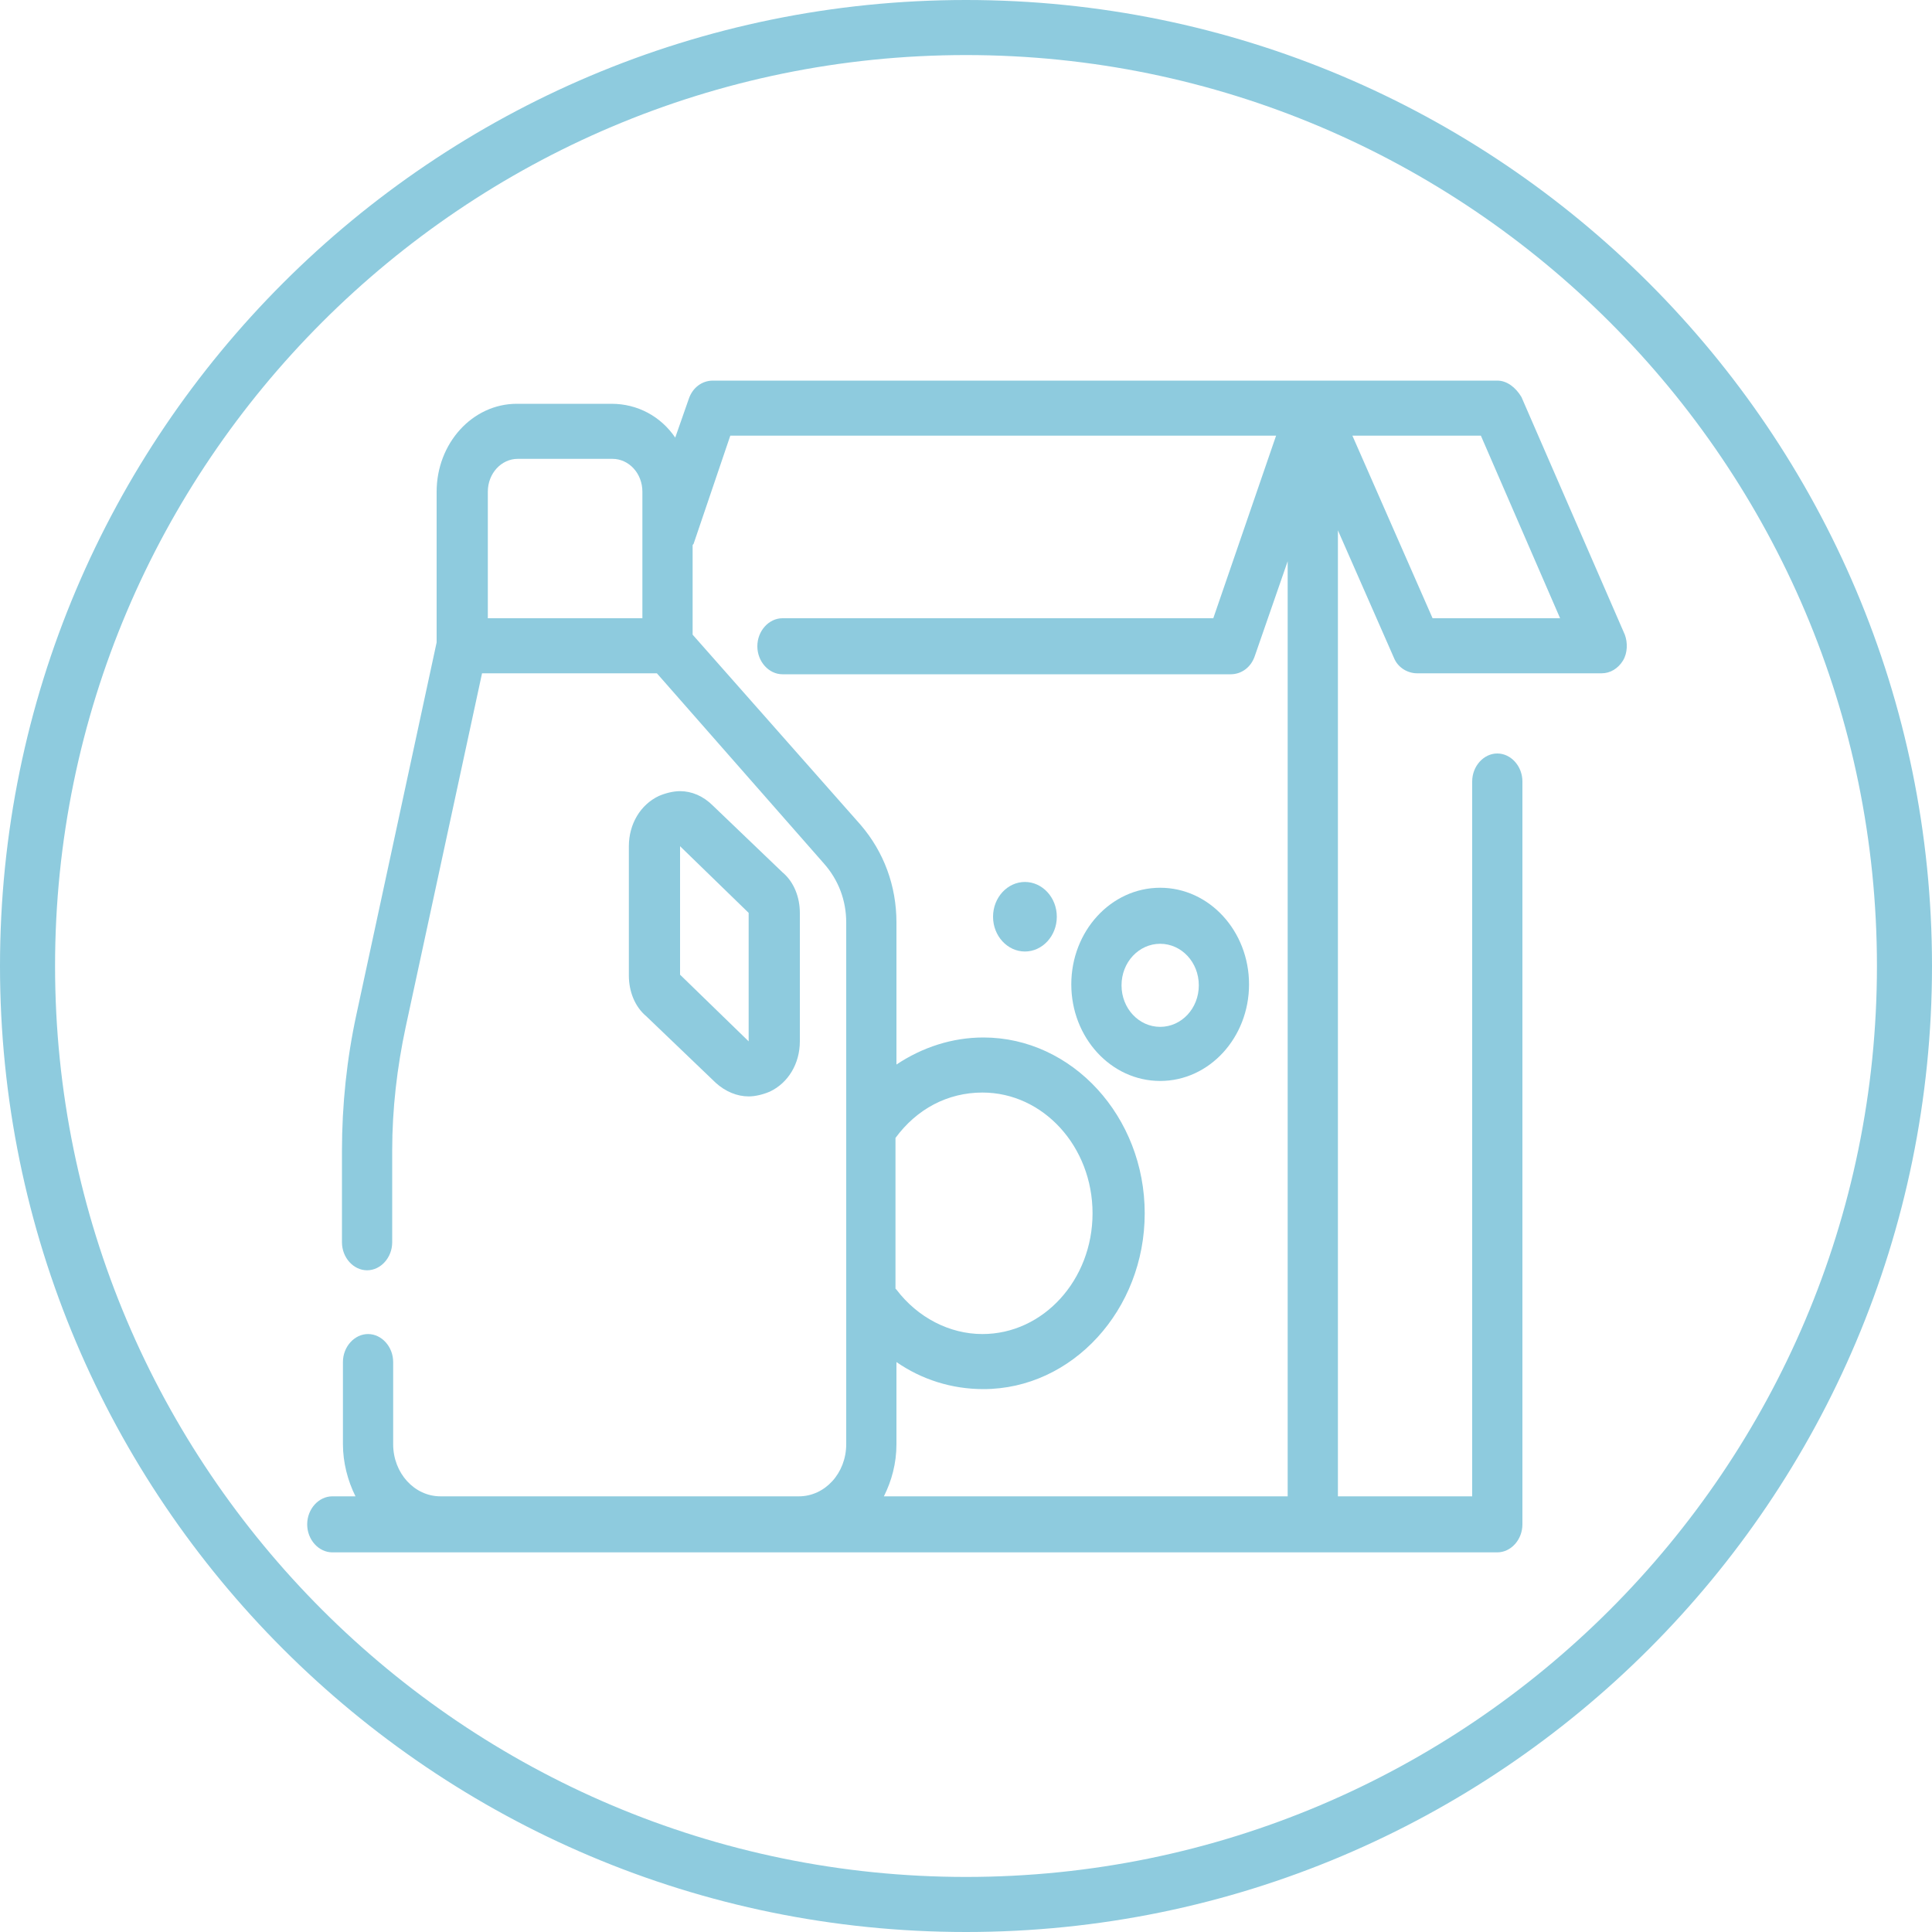 <?xml version="1.0" encoding="UTF-8"?> <!-- Generator: Adobe Illustrator 25.2.0, SVG Export Plug-In . SVG Version: 6.00 Build 0) --> <svg xmlns="http://www.w3.org/2000/svg" xmlns:xlink="http://www.w3.org/1999/xlink" version="1.1" id="Livello_1" x="0px" y="0px" viewBox="0 0 200 200" style="enable-background:new 0 0 200 200;" xml:space="preserve"> <style type="text/css"> .st0{fill:#8ECBDE;} </style> <g> <path class="st0" d="M100,5.7c52,0,94.3,42.3,94.3,94.3S152,194.3,100,194.3S5.7,152,5.7,100S48,5.7,100,5.7 M100,0 C44.8,0,0,44.8,0,100s44.8,100,100,100s100-44.8,100-100S155.2,0,100,0L100,0z"></path> </g> <g> <g> <path class="st0" d="M155,39.4h-19.1H73.8c-1.1,0-2.1,0.7-2.5,1.9l-1.4,4c-1.5-2.2-3.9-3.5-6.6-3.5h-9.8c-4.6,0-8.3,4.1-8.3,9.1 v15.6L36.9,105c-1,4.6-1.5,9.4-1.5,14.1v9.5c0,1.6,1.2,2.9,2.6,2.9c1.4,0,2.6-1.3,2.6-2.9v-9.5c0-4.3,0.5-8.6,1.4-12.8l7.9-36.6 H68l17.3,19.7c1.5,1.7,2.3,3.8,2.3,6.1v54c0,3-2.2,5.4-4.9,5.4h-8.8H45.6c-2.7,0-4.9-2.4-4.9-5.4v-8.5c0-1.6-1.2-2.9-2.6-2.9 c-1.4,0-2.6,1.3-2.6,2.9v8.5c0,1.9,0.5,3.8,1.3,5.4h-2.4c-1.4,0-2.6,1.3-2.6,2.9c0,1.6,1.2,2.9,2.6,2.9h11.3h28.2h8.8h29.3h24H155 c1.4,0,2.6-1.3,2.6-2.9V80.9c0-1.6-1.2-2.9-2.6-2.9c-1.4,0-2.6,1.3-2.6,2.9v74h-13.9V54.9l5.8,13.2c0.4,1,1.4,1.6,2.4,1.6h19.1 c0.9,0,1.7-0.5,2.2-1.3c0.5-0.8,0.5-1.9,0.2-2.7l-10.7-24.6C156.9,40.1,156,39.4,155,39.4L155,39.4z M132.1,45.1L125.6,64H81 c-1.4,0-2.6,1.3-2.6,2.9c0,1.6,1.2,2.9,2.6,2.9h46.4c1.1,0,2.1-0.7,2.5-1.9l3.4-9.8v96.8h-21.4H91.5c0,0,0,0,0,0v0 c0.8-1.6,1.3-3.4,1.3-5.4V141c2.6,1.8,5.7,2.8,9,2.8c9.2,0,16.7-8.2,16.7-18.2c0-10-7.5-18.2-16.7-18.2c-3.2,0-6.3,1-9,2.8V95.5 c0-3.8-1.3-7.3-3.7-10.1L71.7,65.7v-9.2c0-0.1,0-0.1,0.1-0.2l3.8-11.2H132.1L132.1,45.1z M148.3,64L140,45.1h13.3l8.2,18.9H148.3 L148.3,64z M50.5,64V50.9c0-1.9,1.4-3.4,3.1-3.4h9.8c1.7,0,3.1,1.5,3.1,3.4V64H50.5L50.5,64z M101.7,138.1c-3.4,0-6.7-1.7-8.9-4.6 c0,0-0.1-0.1-0.1-0.1v-15.6c2.2-3,5.4-4.7,9-4.7c6.3,0,11.4,5.6,11.4,12.5C113.1,132.5,108,138.1,101.7,138.1L101.7,138.1z"></path> </g> <g> <path class="st0" d="M120.1,91.9c-5.1,0-9.2,4.5-9.2,10c0,5.5,4.1,10,9.2,10s9.2-4.5,9.2-10C129.3,96.4,125.2,91.9,120.1,91.9 L120.1,91.9z M120.1,106.3c-2.2,0-4-1.9-4-4.3c0-2.4,1.8-4.3,4-4.3s4,1.9,4,4.3C124.1,104.4,122.3,106.3,120.1,106.3L120.1,106.3z "></path> </g> <g> <path class="st0" d="M106.1,91.3c-1.8,0-3.3,1.6-3.3,3.6s1.5,3.6,3.3,3.6c1.8,0,3.3-1.6,3.3-3.6S107.9,91.3,106.1,91.3L106.1,91.3 z"></path> </g> <g> <path class="st0" d="M70.4,81.9c-0.7,0-1.5,0.2-2.2,0.5c-1.9,0.9-3.1,2.9-3.1,5.2v13.4c0,1.6,0.6,3.2,1.8,4.2l7.2,6.9 c1,0.9,2.2,1.4,3.4,1.4c0.7,0,1.5-0.2,2.2-0.5c1.9-0.9,3.1-2.9,3.1-5.2V94.5c0-1.6-0.6-3.2-1.8-4.2l-7.2-6.9 C72.8,82.4,71.6,81.9,70.4,81.9L70.4,81.9z M77.5,107.8l-7.1-6.9l0-13.3l7.1,6.9V107.8L77.5,107.8z"></path> </g> </g> </svg> 